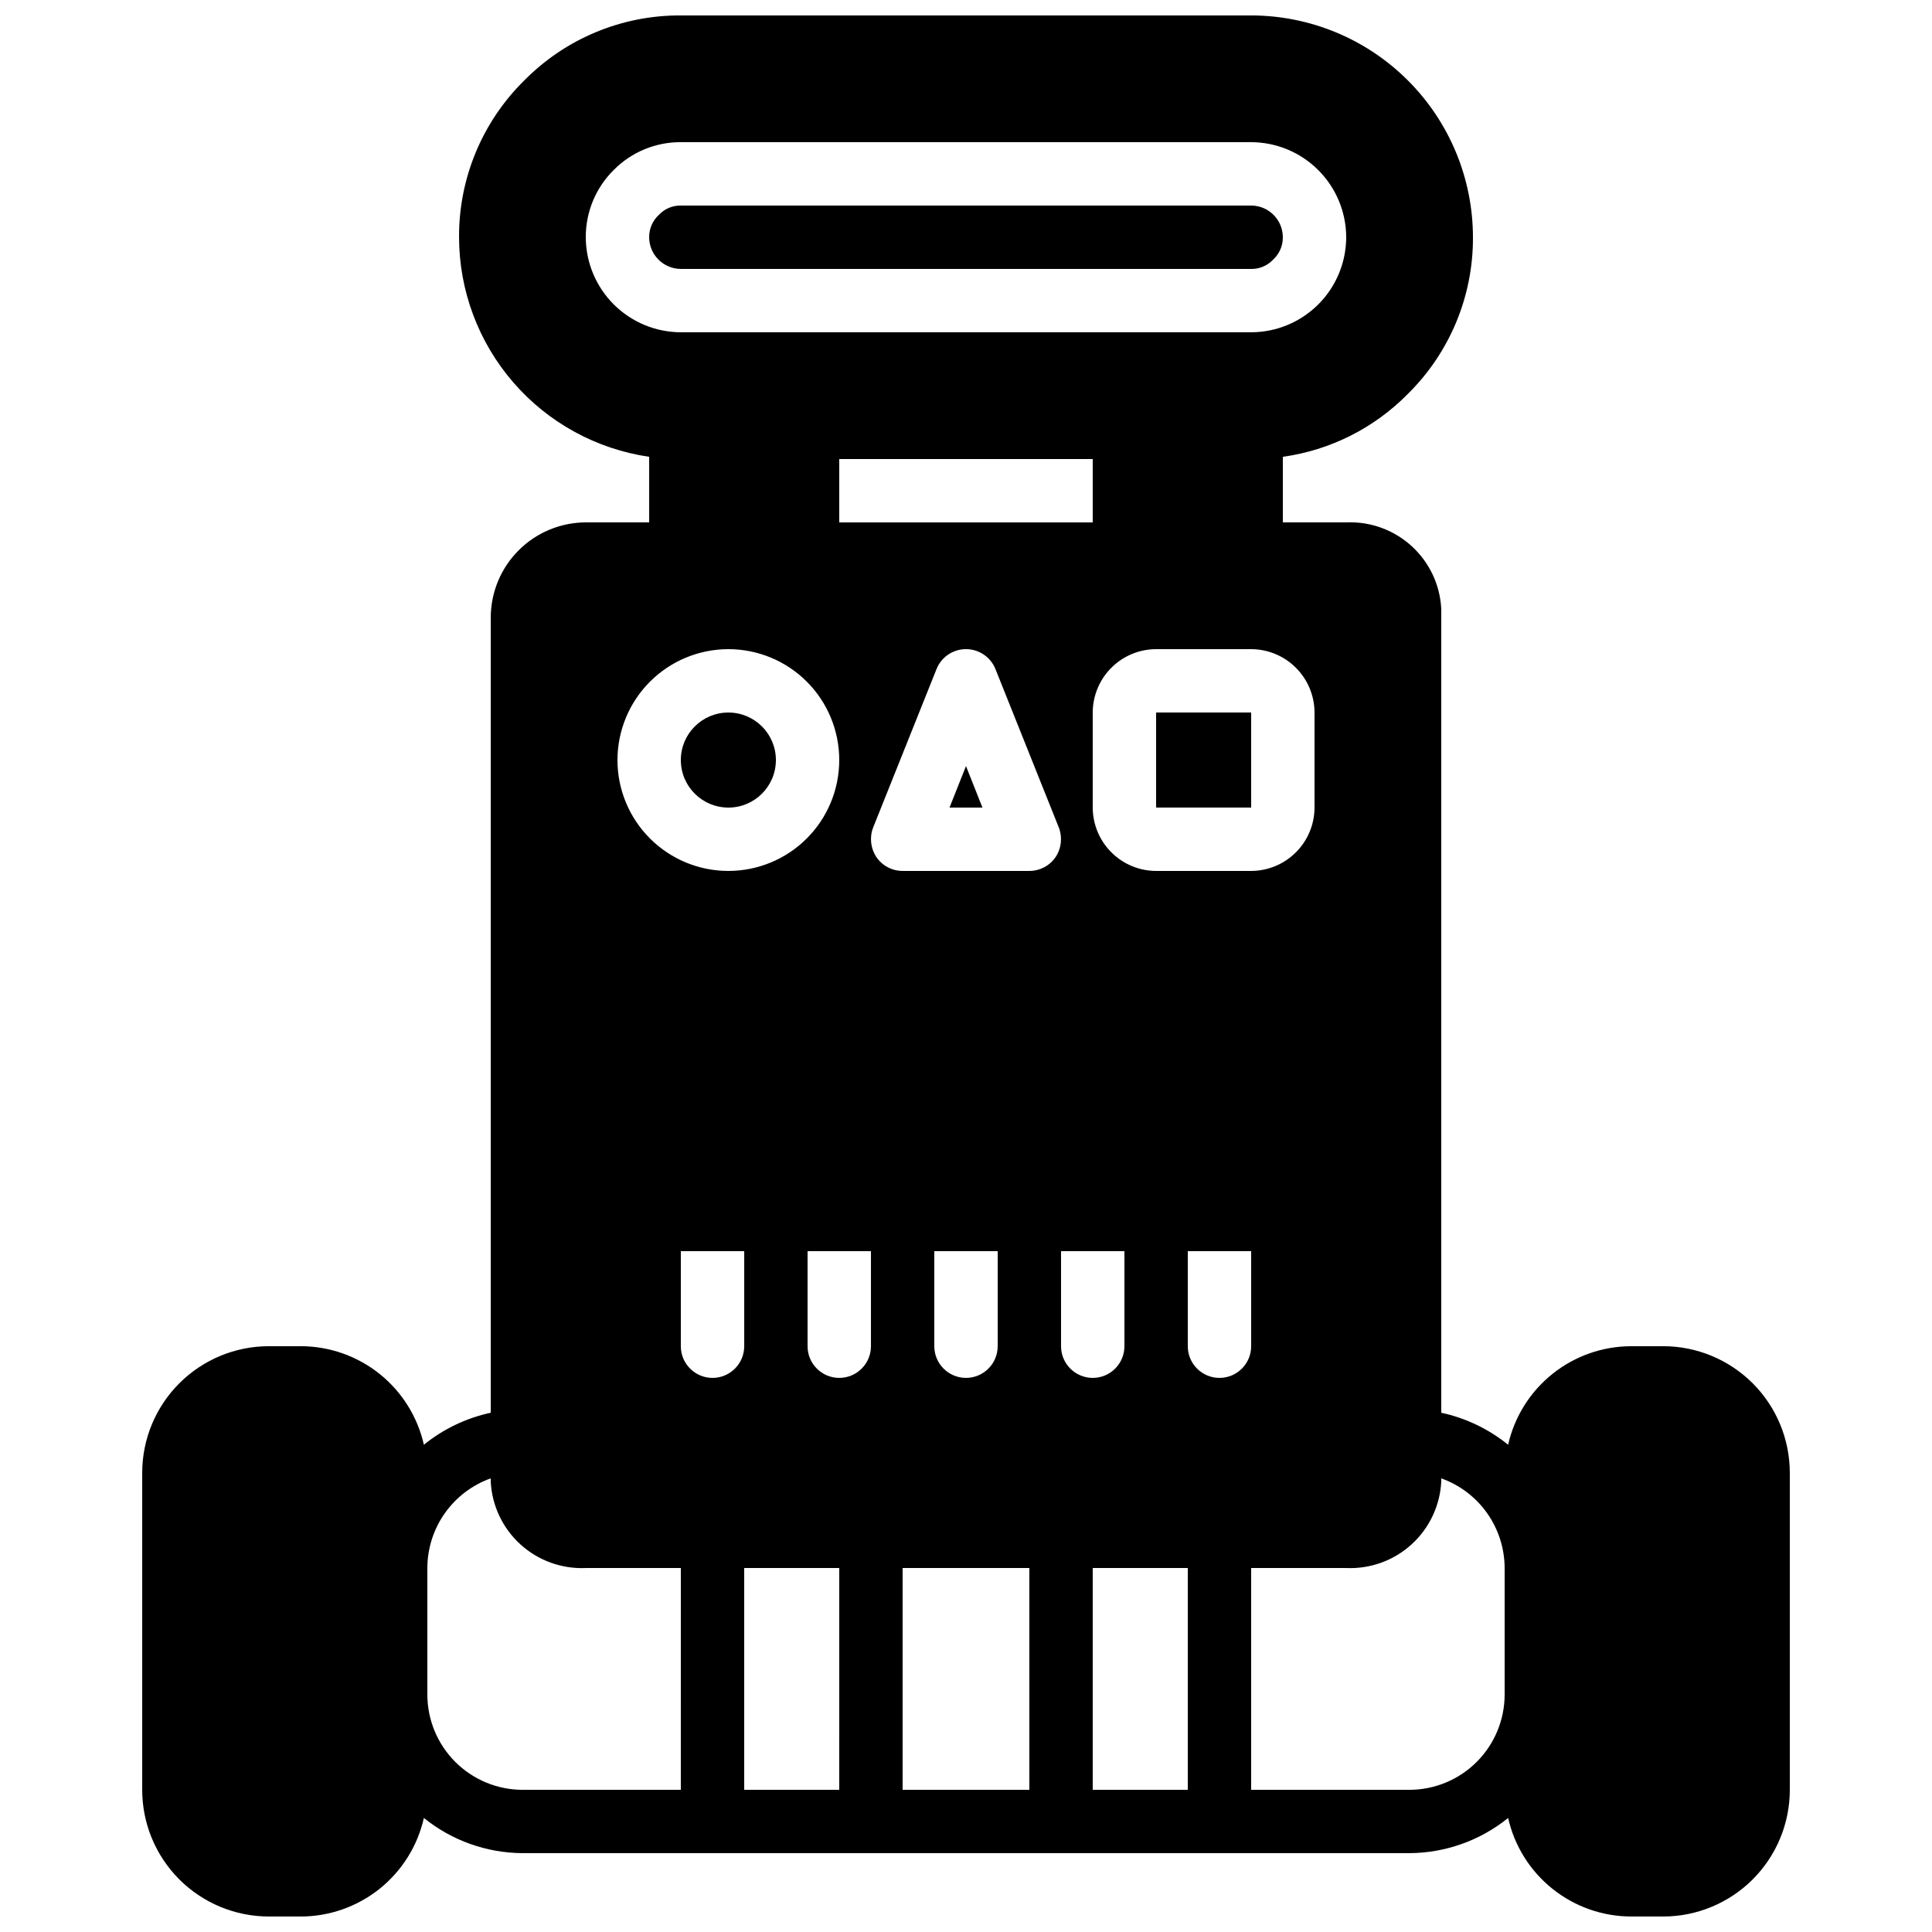 <?xml version="1.0" encoding="UTF-8"?>
<!-- Uploaded to: ICON Repo, www.svgrepo.com, Generator: ICON Repo Mixer Tools -->
<svg width="800px" height="800px" version="1.1" viewBox="144 144 512 512" xmlns="http://www.w3.org/2000/svg">
 <defs>
  <clipPath id="a">
   <path d="m181 148.09h438v503.81h-438z"/>
  </clipPath>
 </defs>
 <g clip-path="url(#a)">
  <path d="m584.73 500.76h-8.398c-7.598 0-14.973 2.586-20.906 7.332-5.938 4.746-10.082 11.367-11.758 18.781-5.16-4.176-11.23-7.082-17.719-8.48v-213.03c-0.32-6.375-3.148-12.363-7.867-16.656-4.719-4.293-10.945-6.547-17.32-6.269h-16.797v-17.379c12.559-1.75 24.188-7.594 33.086-16.625 11.137-10.953 17.375-25.945 17.297-41.566-0.016-15.582-6.215-30.523-17.234-41.543s-25.961-17.219-41.543-17.234h-151.14c-15.582-0.086-30.535 6.121-41.48 17.215-11.137 10.953-17.375 25.941-17.297 41.562 0.02 14.129 5.121 27.781 14.367 38.465 9.25 10.684 22.031 17.684 36.016 19.727v17.379h-16.793c-6.676 0.02-13.074 2.68-17.793 7.402-4.719 4.719-7.379 11.113-7.398 17.789v210.76c-6.488 1.398-12.559 4.305-17.719 8.48-1.676-7.414-5.82-14.035-11.754-18.781-5.938-4.746-13.309-7.332-20.91-7.332h-8.395c-8.91-0.004-17.453 3.535-23.754 9.832-6.301 6.301-9.836 14.844-9.836 23.754v83.969c0 8.91 3.535 17.453 9.836 23.754 6.301 6.297 14.844 9.836 23.754 9.832h8.395c7.602 0 14.973-2.586 20.91-7.332 5.934-4.746 10.078-11.367 11.754-18.781 7.398 5.977 16.605 9.262 26.113 9.32h235.11c9.508-0.059 18.715-3.344 26.113-9.32 1.676 7.414 5.82 14.035 11.758 18.781 5.934 4.746 13.309 7.332 20.906 7.332h8.398c8.906 0.004 17.453-3.535 23.75-9.832 6.301-6.301 9.84-14.844 9.836-23.754v-83.969c0.004-8.91-3.535-17.453-9.836-23.754-6.297-6.297-14.844-9.836-23.75-9.832zm-109.16-25.191v25.191c0 4.637-3.758 8.395-8.398 8.395-4.637 0-8.395-3.758-8.395-8.395v-25.191zm-33.586 0v25.191c0 4.637-3.762 8.395-8.398 8.395-4.637 0-8.398-3.758-8.398-8.395v-25.191zm-33.586 0v25.191h-0.004c0 4.637-3.758 8.395-8.395 8.395-4.641 0-8.398-3.758-8.398-8.395v-25.191zm-33.586 0v25.191h-0.004c0 4.637-3.762 8.395-8.398 8.395-4.637 0-8.395-3.758-8.395-8.395v-25.191zm-33.586 0v25.191h-0.004c0 4.637-3.762 8.395-8.398 8.395s-8.398-3.758-8.398-8.395v-25.191zm-34.516-286.59c4.688-4.707 11.07-7.34 17.715-7.305h151.14c6.676 0.02 13.07 2.68 17.789 7.402 4.723 4.719 7.383 11.113 7.402 17.789-0.012 6.68-2.668 13.078-7.391 17.801s-11.125 7.379-17.801 7.391h-151.14c-6.672-0.02-13.07-2.68-17.789-7.398-4.719-4.723-7.379-11.117-7.398-17.793-0.023-6.727 2.672-13.176 7.473-17.887zm117.05 182.13c-1.562 2.316-4.176 3.699-6.969 3.695h-33.59c-2.793 0.004-5.406-1.379-6.969-3.695-1.523-2.312-1.84-5.223-0.84-7.809l16.793-41.984h0.004c1.273-3.195 4.367-5.289 7.809-5.289 3.438 0 6.531 2.094 7.809 5.289l16.793 41.984c1 2.586 0.688 5.496-0.84 7.809zm9.824-105.46v16.793h-67.176v-16.793zm0 67.176c0.012-4.449 1.785-8.715 4.934-11.859 3.144-3.148 7.41-4.922 11.859-4.934h25.191c4.449 0.012 8.715 1.785 11.859 4.934 3.148 3.144 4.922 7.41 4.934 11.859v25.191c-0.012 4.449-1.785 8.711-4.934 11.859-3.144 3.144-7.41 4.922-11.859 4.934h-25.191c-4.449-0.012-8.715-1.789-11.859-4.934-3.148-3.148-4.922-7.41-4.934-11.859zm-96.562-16.793c7.793 0 15.27 3.094 20.781 8.605 5.512 5.512 8.605 12.988 8.605 20.781 0 7.797-3.094 15.27-8.605 20.781-5.512 5.512-12.988 8.609-20.781 8.609-7.797 0-15.27-3.098-20.781-8.609-5.512-5.512-8.609-12.984-8.609-20.781 0.008-7.789 3.109-15.262 8.617-20.77 5.512-5.512 12.98-8.609 20.773-8.617zm-12.598 302.29h-41.984c-6.672-0.02-13.07-2.68-17.789-7.398-4.719-4.723-7.379-11.117-7.398-17.793v-33.586c0.012-5.207 1.633-10.285 4.637-14.539 3.008-4.25 7.25-7.473 12.156-9.227v0.84c0.32 6.375 3.148 12.363 7.867 16.656 4.723 4.297 10.949 6.547 17.324 6.269h25.191zm41.984 0h-25.188v-58.777h25.191zm50.383 0h-33.59v-58.777h33.586zm41.984 0h-25.191v-58.777h25.191zm83.969-25.191c-0.02 6.676-2.68 13.07-7.402 17.793-4.719 4.719-11.113 7.379-17.789 7.398h-41.984v-58.777h25.191c6.375 0.277 12.602-1.973 17.32-6.269 4.719-4.293 7.547-10.281 7.867-16.656v-0.84c4.906 1.754 9.148 4.977 12.156 9.227 3.004 4.254 4.625 9.332 4.641 14.539z"/>
 </g>
 <path d="m349.62 345.42c0 6.957-5.641 12.598-12.594 12.598-6.957 0-12.598-5.641-12.598-12.598 0-6.953 5.641-12.594 12.598-12.594 6.953 0 12.594 5.641 12.594 12.594"/>
 <path d="m450.38 332.82h25.191v25.191h-25.191z"/>
 <path d="m395.63 358.02h8.73l-4.363-11z"/>
 <path d="m324.43 215.27h151.14c2.188 0.035 4.289-0.848 5.793-2.438 1.676-1.523 2.625-3.691 2.602-5.961-0.012-4.633-3.762-8.383-8.395-8.395h-151.14c-2.188-0.039-4.289 0.844-5.793 2.434-1.676 1.527-2.625 3.695-2.602 5.961 0.012 4.633 3.766 8.383 8.395 8.398z"/>
</svg>